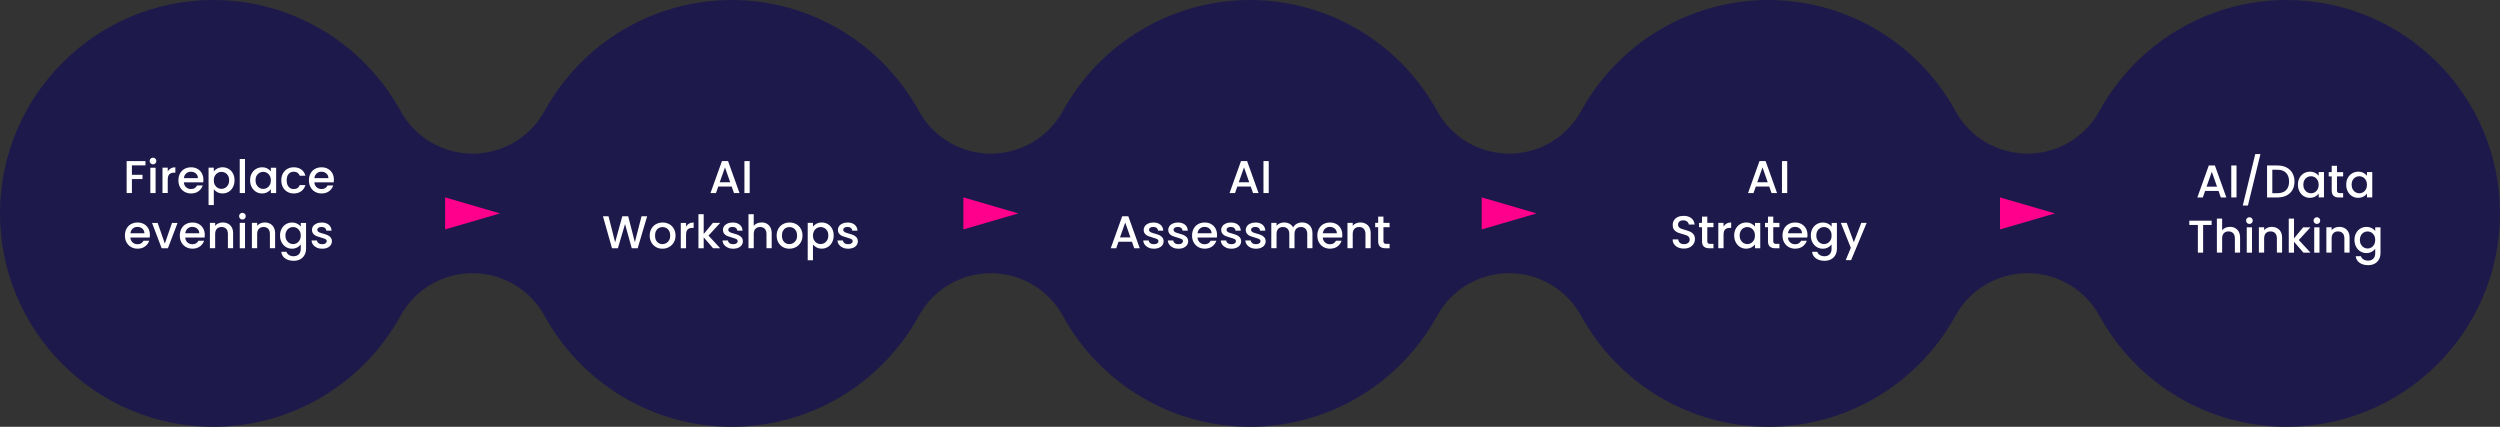 <?xml version="1.0" encoding="UTF-8"?><svg xmlns="http://www.w3.org/2000/svg" viewBox="0 0 913.75 156"><rect x="0" y="0" width="913.75" height="156" fill="#333333" stroke="none"/><defs><style>.uuid-f3852356-1980-4c5d-944b-26696f0d60c5{fill:#ff008c;}.uuid-5cc26712-e394-41cc-a061-50519c113049{fill:#1e194b;}.uuid-ade5558d-2117-43a3-9673-879d75d51105{fill:#fff;}</style></defs><g id="uuid-0340b1e2-7619-41e6-a36e-c93d914abf5e"><path class="uuid-5cc26712-e394-41cc-a061-50519c113049" d="M835.75,156c-28.45,0-54.67-15.56-68.43-40.6-5.27-9.59-15.35-15.55-26.29-15.55s-21.02,5.96-26.29,15.55c-13.76,25.04-39.98,40.6-68.43,40.6s-54.67-15.56-68.43-40.6c-5.27-9.59-15.35-15.55-26.29-15.55s-21.02,5.96-26.29,15.55c-13.76,25.04-39.98,40.6-68.43,40.6s-54.67-15.56-68.43-40.6c-5.27-9.59-15.35-15.55-26.29-15.55s-21.02,5.96-26.29,15.55c-13.76,25.04-39.98,40.6-68.43,40.6s-54.67-15.56-68.43-40.6c-5.27-9.59-15.35-15.55-26.29-15.55s-21.02,5.96-26.29,15.55c-13.76,25.04-39.98,40.6-68.43,40.6C34.99,156,0,121.01,0,78S34.99,0,78,0c28.45,0,54.67,15.56,68.43,40.6,5.27,9.59,15.35,15.55,26.29,15.55s21.02-5.96,26.29-15.55C212.77,15.56,238.99,0,267.44,0s54.67,15.56,68.43,40.6c5.27,9.59,15.35,15.55,26.29,15.55s21.02-5.96,26.29-15.55C402.21,15.56,428.43,0,456.87,0s54.67,15.56,68.43,40.6c5.27,9.59,15.35,15.55,26.29,15.55s21.02-5.96,26.29-15.55c13.76-25.04,39.98-40.6,68.43-40.6s54.67,15.56,68.43,40.6c5.27,9.59,15.35,15.55,26.29,15.55s21.02-5.96,26.29-15.55c13.76-25.04,39.98-40.6,68.43-40.6,43.01,0,78,34.99,78,78s-34.99,78-78,78Z"/><polygon class="uuid-f3852356-1980-4c5d-944b-26696f0d60c5" points="182.75 78 162.69 72.15 162.69 83.85 182.75 78"/><polygon class="uuid-f3852356-1980-4c5d-944b-26696f0d60c5" points="372.19 78 352.12 72.15 352.12 83.85 372.19 78"/><polygon class="uuid-f3852356-1980-4c5d-944b-26696f0d60c5" points="561.62 78 541.56 72.15 541.56 83.85 561.62 78"/><polygon class="uuid-f3852356-1980-4c5d-944b-26696f0d60c5" points="751.06 78 731 72.15 731 83.85 751.06 78"/><path class="uuid-ade5558d-2117-43a3-9673-879d75d51105" d="M646.64,68.17h-4.89l-.84,2.39h-2l4.19-11.7h2.22l4.19,11.7h-2.02l-.84-2.39ZM646.1,66.61l-1.9-5.43-1.92,5.43h3.82Z"/><path class="uuid-ade5558d-2117-43a3-9673-879d75d51105" d="M653.23,58.88v11.68h-1.92v-11.68h1.92Z"/><path class="uuid-ade5558d-2117-43a3-9673-879d75d51105" d="M613.37,90.44c-.63-.27-1.12-.66-1.48-1.17-.36-.5-.54-1.09-.54-1.76h2.05c.04.5.24.92.6,1.24s.85.49,1.49.49,1.18-.16,1.55-.48c.37-.32.55-.73.55-1.24,0-.39-.12-.71-.35-.96-.23-.25-.52-.44-.86-.57s-.81-.28-1.42-.44c-.76-.2-1.38-.41-1.86-.61-.48-.21-.88-.53-1.22-.97-.34-.44-.5-1.02-.5-1.75,0-.67.17-1.26.5-1.77.34-.5.81-.89,1.41-1.16.61-.27,1.3-.4,2.1-.4,1.13,0,2.06.28,2.78.85.72.57,1.12,1.34,1.2,2.33h-2.12c-.03-.43-.23-.79-.61-1.09-.37-.3-.86-.45-1.46-.45-.55,0-1,.14-1.34.42-.35.28-.52.68-.52,1.21,0,.36.11.65.33.88s.5.41.83.55c.34.13.79.28,1.38.44.77.21,1.4.43,1.89.64.49.21.9.54,1.24.98.34.44.51,1.03.51,1.77,0,.59-.16,1.15-.48,1.68-.32.53-.78.95-1.39,1.27-.61.32-1.33.48-2.16.48-.79,0-1.49-.14-2.12-.41Z"/><path class="uuid-ade5558d-2117-43a3-9673-879d75d51105" d="M624.02,83.03v5.13c0,.35.08.6.24.75s.44.23.83.23h1.18v1.6h-1.51c-.86,0-1.52-.2-1.98-.61s-.69-1.06-.69-1.97v-5.13h-1.09v-1.56h1.09v-2.3h1.93v2.3h2.25v1.56h-2.25Z"/><path class="uuid-ade5558d-2117-43a3-9673-879d75d51105" d="M631.08,81.71c.46-.26,1.02-.4,1.66-.4v1.98h-.49c-.75,0-1.32.19-1.71.57s-.58,1.04-.58,1.98v4.88h-1.92v-9.26h1.92v1.34c.28-.47.65-.84,1.12-1.1Z"/><path class="uuid-ade5558d-2117-43a3-9673-879d75d51105" d="M634.44,83.59c.39-.72.91-1.27,1.58-1.67.67-.4,1.4-.6,2.21-.6.73,0,1.36.14,1.91.43.54.29.98.64,1.3,1.07v-1.34h1.93v9.26h-1.93v-1.38c-.33.44-.77.8-1.33,1.09-.56.29-1.2.44-1.92.44-.8,0-1.53-.2-2.19-.61-.66-.41-1.19-.98-1.57-1.71-.39-.73-.58-1.57-.58-2.5s.19-1.75.58-2.47ZM641.05,84.43c-.26-.47-.61-.83-1.03-1.08-.43-.25-.89-.37-1.38-.37s-.95.12-1.38.36c-.43.24-.77.59-1.03,1.06-.26.47-.4,1.02-.4,1.66s.13,1.2.4,1.68c.26.48.61.85,1.04,1.1s.89.38,1.37.38.95-.12,1.38-.37c.43-.25.77-.61,1.03-1.08.26-.48.39-1.03.39-1.67s-.13-1.19-.39-1.66Z"/><path class="uuid-ade5558d-2117-43a3-9673-879d75d51105" d="M648.13,83.03v5.13c0,.35.08.6.24.75.16.15.44.23.83.23h1.18v1.6h-1.51c-.86,0-1.53-.2-1.98-.61-.46-.4-.69-1.06-.69-1.97v-5.13h-1.09v-1.56h1.09v-2.3h1.93v2.3h2.25v1.56h-2.25Z"/><path class="uuid-ade5558d-2117-43a3-9673-879d75d51105" d="M660.57,86.82h-7.08c.05.74.33,1.33.82,1.78s1.1.67,1.82.67c1.03,0,1.76-.43,2.19-1.29h2.07c-.28.85-.79,1.55-1.52,2.09s-1.64.82-2.73.82c-.88,0-1.68-.2-2.38-.6-.7-.4-1.25-.96-1.65-1.68s-.6-1.56-.6-2.51.19-1.79.58-2.51c.39-.72.93-1.28,1.63-1.67.7-.39,1.5-.59,2.41-.59s1.65.19,2.34.57c.68.38,1.21.92,1.6,1.61.38.69.57,1.48.57,2.38,0,.35-.02.66-.07.94ZM658.64,85.27c-.01-.71-.26-1.27-.76-1.7-.49-.43-1.1-.64-1.83-.64-.66,0-1.23.21-1.7.63-.47.42-.75.99-.84,1.71h5.13Z"/><path class="uuid-ade5558d-2117-43a3-9673-879d75d51105" d="M668.16,81.75c.55.29.99.64,1.3,1.07v-1.34h1.93v9.42c0,.85-.18,1.61-.54,2.28-.36.67-.88,1.19-1.56,1.57-.68.38-1.49.57-2.43.57-1.25,0-2.3-.29-3.13-.88-.83-.59-1.3-1.39-1.41-2.4h1.9c.15.48.46.87.93,1.17s1.04.45,1.71.45c.77,0,1.4-.24,1.87-.71s.71-1.15.71-2.05v-1.55c-.33.44-.76.8-1.32,1.1-.56.3-1.19.45-1.89.45-.81,0-1.54-.2-2.21-.61s-1.19-.98-1.58-1.71c-.39-.73-.58-1.57-.58-2.5s.19-1.75.58-2.47c.39-.72.91-1.27,1.58-1.67.67-.4,1.4-.6,2.21-.6.72,0,1.35.14,1.91.43ZM669.07,84.43c-.26-.47-.61-.83-1.03-1.08-.43-.25-.89-.37-1.38-.37s-.95.12-1.38.36c-.43.24-.77.59-1.03,1.06-.26.47-.4,1.02-.4,1.66s.13,1.2.4,1.68c.26.48.61.85,1.04,1.1s.89.38,1.37.38.95-.12,1.38-.37c.43-.25.77-.61,1.03-1.08.26-.48.39-1.03.39-1.67s-.13-1.19-.39-1.66Z"/><path class="uuid-ade5558d-2117-43a3-9673-879d75d51105" d="M682.26,81.47l-5.68,13.62h-1.98l1.88-4.51-3.65-9.11h2.14l2.61,7.06,2.71-7.06h1.98Z"/></g><g id="uuid-f9d4dca2-255d-4d2b-912a-21037180e955"><path class="uuid-ade5558d-2117-43a3-9673-879d75d51105" d="M53.17,58.88v1.56h-4.96v3.45h3.87v1.56h-3.87v5.11h-1.92v-11.68h6.88Z"/><path class="uuid-ade5558d-2117-43a3-9673-879d75d51105" d="M55.05,59.72c-.23-.24-.35-.53-.35-.87s.12-.64.35-.87c.24-.24.53-.35.88-.35s.62.12.86.35c.23.24.35.53.35.87s-.12.64-.35.87c-.24.24-.52.35-.86.35s-.64-.12-.88-.35ZM56.87,61.3v9.26h-1.92v-9.26h1.92Z"/><path class="uuid-ade5558d-2117-43a3-9673-879d75d51105" d="M62.43,61.54c.46-.26,1.02-.4,1.66-.4v1.98h-.49c-.75,0-1.32.19-1.71.57-.39.38-.58,1.04-.58,1.98v4.88h-1.92v-9.26h1.92v1.35c.28-.47.65-.84,1.12-1.1Z"/><path class="uuid-ade5558d-2117-43a3-9673-879d75d51105" d="M74.27,66.64h-7.08c.06.74.33,1.33.82,1.78.49.45,1.1.67,1.82.67,1.03,0,1.76-.43,2.19-1.29h2.07c-.28.85-.79,1.55-1.52,2.09-.73.54-1.64.82-2.73.82-.89,0-1.68-.2-2.38-.6s-1.25-.96-1.65-1.68c-.4-.72-.6-1.56-.6-2.51s.19-1.79.58-2.51c.39-.72.93-1.28,1.63-1.67.7-.39,1.5-.59,2.41-.59s1.65.19,2.34.57c.68.38,1.22.92,1.6,1.61.38.69.57,1.48.57,2.38,0,.35-.02.66-.07.94ZM72.34,65.1c-.01-.71-.26-1.27-.76-1.7-.49-.43-1.1-.64-1.83-.64-.66,0-1.23.21-1.7.63s-.75.99-.84,1.71h5.13Z"/><path class="uuid-ade5558d-2117-43a3-9673-879d75d51105" d="M79.47,61.58c.56-.29,1.19-.44,1.9-.44.81,0,1.54.2,2.21.6.67.4,1.19.96,1.57,1.67s.57,1.54.57,2.47-.19,1.76-.57,2.5c-.38.73-.91,1.31-1.57,1.71-.67.41-1.4.61-2.21.61-.71,0-1.33-.14-1.88-.43s-1-.64-1.34-1.07v5.75h-1.92v-13.67h1.92v1.36c.32-.43.77-.78,1.33-1.08ZM83.37,64.23c-.26-.47-.61-.82-1.04-1.06-.43-.24-.89-.36-1.39-.36s-.94.12-1.37.37-.78.6-1.04,1.08-.39,1.03-.39,1.66.13,1.2.39,1.67c.26.48.61.84,1.04,1.08s.89.37,1.37.37.96-.13,1.39-.38c.43-.25.78-.62,1.04-1.1.26-.48.39-1.04.39-1.68s-.13-1.19-.39-1.66Z"/><path class="uuid-ade5558d-2117-43a3-9673-879d75d51105" d="M89.54,58.12v12.44h-1.92v-12.44h1.92Z"/><path class="uuid-ade5558d-2117-43a3-9673-879d75d51105" d="M92,63.42c.39-.72.91-1.27,1.58-1.67s1.4-.6,2.21-.6c.73,0,1.36.14,1.91.43.54.29.98.64,1.3,1.07v-1.35h1.93v9.26h-1.93v-1.38c-.33.44-.77.8-1.33,1.09-.56.29-1.2.44-1.92.44-.79,0-1.52-.2-2.19-.61-.66-.41-1.18-.98-1.57-1.71-.39-.73-.58-1.57-.58-2.5s.19-1.75.58-2.47ZM98.61,64.26c-.26-.47-.61-.83-1.03-1.08s-.89-.37-1.38-.37-.95.12-1.38.36c-.43.24-.77.59-1.03,1.06-.26.46-.4,1.02-.4,1.66s.13,1.2.4,1.68c.26.48.61.85,1.04,1.1.43.25.89.38,1.37.38s.95-.12,1.38-.37.77-.61,1.03-1.08c.26-.48.4-1.03.4-1.67s-.13-1.19-.4-1.66Z"/><path class="uuid-ade5558d-2117-43a3-9673-879d75d51105" d="M103.4,63.41c.39-.72.92-1.28,1.61-1.67.68-.39,1.47-.59,2.35-.59,1.12,0,2.05.27,2.78.8.73.53,1.23,1.29,1.49,2.28h-2.07c-.17-.46-.44-.82-.81-1.08-.37-.26-.83-.39-1.39-.39-.79,0-1.41.28-1.88.83s-.7,1.33-.7,2.33.23,1.78.7,2.34,1.09.84,1.88.84c1.11,0,1.84-.49,2.2-1.46h2.07c-.27.94-.77,1.69-1.51,2.24-.74.55-1.66.83-2.76.83-.89,0-1.67-.2-2.35-.6s-1.22-.96-1.61-1.68c-.39-.72-.58-1.56-.58-2.51s.19-1.79.58-2.51Z"/><path class="uuid-ade5558d-2117-43a3-9673-879d75d51105" d="M121.97,66.64h-7.08c.06.74.33,1.33.82,1.78.49.45,1.1.67,1.82.67,1.03,0,1.76-.43,2.19-1.29h2.07c-.28.85-.79,1.55-1.52,2.09-.73.54-1.64.82-2.73.82-.89,0-1.68-.2-2.38-.6s-1.25-.96-1.65-1.68c-.4-.72-.6-1.56-.6-2.51s.19-1.79.58-2.51c.39-.72.93-1.28,1.63-1.67.7-.39,1.5-.59,2.41-.59s1.65.19,2.34.57c.68.38,1.22.92,1.6,1.61.38.69.57,1.48.57,2.38,0,.35-.02.66-.07.94ZM120.03,65.1c-.01-.71-.26-1.27-.76-1.7-.49-.43-1.1-.64-1.83-.64-.66,0-1.23.21-1.7.63s-.75.99-.84,1.71h5.13Z"/><path class="uuid-ade5558d-2117-43a3-9673-879d75d51105" d="M54.72,86.82h-7.08c.06.74.33,1.33.82,1.78s1.1.67,1.82.67c1.03,0,1.76-.43,2.19-1.29h2.07c-.28.85-.79,1.55-1.52,2.09-.73.54-1.65.82-2.73.82-.89,0-1.68-.2-2.38-.6-.7-.4-1.25-.96-1.65-1.68s-.6-1.56-.6-2.51.19-1.79.58-2.51c.39-.72.93-1.28,1.63-1.67s1.5-.59,2.41-.59,1.65.19,2.34.57,1.22.92,1.6,1.61.57,1.48.57,2.38c0,.35-.02.66-.07.94ZM52.79,85.27c-.01-.71-.26-1.27-.76-1.7-.49-.43-1.1-.64-1.83-.64-.66,0-1.23.21-1.7.63-.47.42-.75.99-.84,1.71h5.13Z"/><path class="uuid-ade5558d-2117-43a3-9673-879d75d51105" d="M60.25,89.02l2.62-7.55h2.03l-3.53,9.26h-2.29l-3.51-9.26h2.05l2.62,7.55Z"/><path class="uuid-ade5558d-2117-43a3-9673-879d75d51105" d="M74.78,86.82h-7.08c.06.74.33,1.33.82,1.78s1.1.67,1.82.67c1.03,0,1.76-.43,2.19-1.29h2.07c-.28.85-.79,1.55-1.52,2.09-.73.54-1.65.82-2.73.82-.89,0-1.68-.2-2.38-.6-.7-.4-1.25-.96-1.65-1.68s-.6-1.56-.6-2.51.19-1.79.58-2.51c.39-.72.93-1.28,1.63-1.67s1.5-.59,2.41-.59,1.65.19,2.34.57,1.22.92,1.6,1.61.57,1.48.57,2.38c0,.35-.02.66-.07.94ZM72.84,85.27c-.01-.71-.26-1.27-.76-1.7-.49-.43-1.1-.64-1.83-.64-.66,0-1.23.21-1.7.63-.47.42-.75.99-.84,1.71h5.13Z"/><path class="uuid-ade5558d-2117-43a3-9673-879d75d51105" d="M83.36,81.77c.58.3,1.03.75,1.35,1.34.33.59.49,1.31.49,2.15v5.46h-1.9v-5.18c0-.83-.21-1.47-.62-1.91-.42-.44-.98-.66-1.7-.66s-1.29.22-1.71.66c-.42.44-.63,1.08-.63,1.91v5.18h-1.92v-9.26h1.92v1.06c.31-.38.71-.68,1.2-.89.49-.21,1.01-.32,1.55-.32.73,0,1.38.15,1.96.45Z"/><path class="uuid-ade5558d-2117-43a3-9673-879d75d51105" d="M87.74,79.89c-.24-.24-.35-.53-.35-.88s.12-.64.35-.87.53-.35.87-.35.62.12.86.35.35.53.35.87-.12.64-.35.88-.52.35-.86.35-.64-.12-.87-.35ZM89.55,81.47v9.26h-1.92v-9.26h1.92Z"/><path class="uuid-ade5558d-2117-43a3-9673-879d75d51105" d="M98.71,81.77c.58.3,1.03.75,1.35,1.34.33.59.49,1.31.49,2.15v5.46h-1.9v-5.18c0-.83-.21-1.47-.62-1.91-.42-.44-.98-.66-1.7-.66s-1.29.22-1.71.66c-.42.44-.63,1.08-.63,1.91v5.18h-1.92v-9.26h1.92v1.06c.31-.38.71-.68,1.2-.89.49-.21,1.01-.32,1.55-.32.73,0,1.38.15,1.96.45Z"/><path class="uuid-ade5558d-2117-43a3-9673-879d75d51105" d="M108.63,81.75c.55.29.99.64,1.3,1.07v-1.34h1.93v9.42c0,.85-.18,1.61-.54,2.28-.36.67-.88,1.19-1.55,1.57-.68.38-1.49.57-2.43.57-1.26,0-2.3-.29-3.13-.88-.83-.59-1.3-1.39-1.41-2.4h1.9c.15.48.46.87.93,1.17s1.04.45,1.71.45c.77,0,1.4-.24,1.88-.71s.71-1.15.71-2.05v-1.55c-.33.44-.76.8-1.32,1.1s-1.19.45-1.89.45c-.81,0-1.54-.2-2.21-.61s-1.19-.98-1.58-1.71c-.39-.73-.58-1.57-.58-2.5s.19-1.75.58-2.47c.39-.72.91-1.27,1.58-1.67.67-.4,1.4-.6,2.21-.6.72,0,1.35.14,1.91.43ZM109.53,84.43c-.26-.47-.61-.83-1.03-1.08-.43-.25-.89-.37-1.38-.37s-.95.12-1.38.36-.77.59-1.03,1.06c-.26.47-.4,1.02-.4,1.66s.13,1.2.4,1.68c.26.48.61.85,1.04,1.1s.89.38,1.37.38.95-.12,1.38-.37.77-.61,1.03-1.08c.26-.48.4-1.03.4-1.67s-.13-1.19-.4-1.66Z"/><path class="uuid-ade5558d-2117-43a3-9673-879d75d51105" d="M115.79,90.49c-.58-.26-1.03-.62-1.37-1.08-.34-.45-.52-.96-.54-1.52h1.98c.03.39.22.72.56.98.34.26.77.39,1.29.39s.96-.1,1.25-.31.45-.47.45-.8c0-.35-.17-.61-.5-.77-.33-.17-.85-.35-1.57-.55-.69-.19-1.26-.38-1.7-.55s-.81-.45-1.13-.82c-.32-.37-.48-.86-.48-1.46,0-.49.14-.94.44-1.35.29-.41.71-.73,1.25-.97.54-.24,1.17-.35,1.88-.35,1.05,0,1.9.27,2.55.8s.99,1.26,1.03,2.18h-1.92c-.03-.41-.2-.75-.5-.99-.3-.25-.71-.37-1.23-.37s-.89.1-1.16.29c-.27.19-.4.44-.4.76,0,.25.09.45.27.62.18.17.4.3.66.4.26.09.64.22,1.14.36.67.18,1.22.36,1.66.55.43.19.8.46,1.12.82.31.36.48.84.49,1.43,0,.53-.15,1-.44,1.41s-.7.74-1.24.97c-.53.24-1.16.35-1.88.35s-1.38-.13-1.96-.4Z"/><path class="uuid-ade5558d-2117-43a3-9673-879d75d51105" d="M267.42,68.17h-4.89l-.84,2.39h-2l4.19-11.7h2.22l4.19,11.7h-2.02l-.84-2.39ZM266.88,66.61l-1.9-5.43-1.92,5.43h3.82Z"/><path class="uuid-ade5558d-2117-43a3-9673-879d75d51105" d="M274.01,58.88v11.68h-1.92v-11.68h1.92Z"/><path class="uuid-ade5558d-2117-43a3-9673-879d75d51105" d="M236.53,79.05l-3.46,11.68h-2.17l-2.45-8.84-2.61,8.84-2.15.02-3.31-11.7h2.03l2.42,9.52,2.62-9.52h2.15l2.44,9.47,2.44-9.47h2.05Z"/><path class="uuid-ade5558d-2117-43a3-9673-879d75d51105" d="M239.75,90.29c-.71-.4-1.26-.96-1.67-1.68s-.61-1.56-.61-2.51.21-1.78.62-2.5c.41-.73.98-1.29,1.7-1.68s1.52-.59,2.4-.59,1.69.2,2.4.59c.72.39,1.28.95,1.7,1.68.41.73.62,1.56.62,2.5s-.21,1.78-.64,2.51-1.01,1.29-1.74,1.69-1.54.6-2.43.6-1.66-.2-2.37-.6ZM243.51,88.87c.43-.24.78-.59,1.05-1.06.27-.47.4-1.04.4-1.71s-.13-1.24-.39-1.71-.6-.82-1.03-1.05-.88-.35-1.38-.35-.95.12-1.37.35c-.42.24-.75.59-1,1.05s-.37,1.03-.37,1.71c0,1,.25,1.77.77,2.31.51.54,1.15.82,1.92.82.49,0,.96-.12,1.39-.35Z"/><path class="uuid-ade5558d-2117-43a3-9673-879d75d51105" d="M251.87,81.72c.46-.26,1.02-.4,1.66-.4v1.98h-.49c-.75,0-1.32.19-1.71.57s-.58,1.04-.58,1.98v4.88h-1.92v-9.26h1.92v1.34c.28-.47.65-.84,1.12-1.1Z"/><path class="uuid-ade5558d-2117-43a3-9673-879d75d51105" d="M258.95,86.11l4.27,4.62h-2.59l-3.43-3.98v3.98h-1.92v-12.44h1.92v7.23l3.36-4.05h2.66l-4.27,4.64Z"/><path class="uuid-ade5558d-2117-43a3-9673-879d75d51105" d="M266,90.49c-.58-.26-1.03-.62-1.37-1.08-.34-.45-.52-.96-.54-1.52h1.98c.03.39.22.72.56.98.34.26.77.39,1.29.39s.96-.1,1.25-.31.45-.47.45-.8c0-.35-.17-.61-.5-.77-.33-.17-.85-.35-1.57-.55-.69-.19-1.26-.38-1.7-.55s-.81-.45-1.13-.82c-.32-.37-.48-.86-.48-1.46,0-.49.14-.94.44-1.35.29-.41.71-.73,1.25-.97.54-.24,1.17-.35,1.88-.35,1.05,0,1.9.27,2.55.8s.99,1.26,1.03,2.18h-1.92c-.03-.41-.2-.75-.5-.99-.3-.25-.71-.37-1.23-.37s-.89.1-1.16.29c-.27.19-.4.44-.4.76,0,.25.09.45.27.62.18.17.4.3.66.4.26.09.64.22,1.14.36.67.18,1.22.36,1.66.55.43.19.8.46,1.12.82.31.36.48.84.49,1.43,0,.53-.15,1-.44,1.41s-.7.74-1.24.97c-.53.24-1.16.35-1.88.35s-1.38-.13-1.96-.4Z"/><path class="uuid-ade5558d-2117-43a3-9673-879d75d51105" d="M280.26,81.77c.55.3.99.75,1.31,1.34.32.59.48,1.31.48,2.15v5.46h-1.9v-5.18c0-.83-.21-1.47-.62-1.91-.41-.44-.98-.66-1.7-.66s-1.29.22-1.71.66c-.42.44-.63,1.08-.63,1.91v5.18h-1.92v-12.44h1.92v4.25c.33-.39.74-.7,1.24-.91s1.04-.32,1.64-.32c.71,0,1.34.15,1.89.45Z"/><path class="uuid-ade5558d-2117-43a3-9673-879d75d51105" d="M286.14,90.29c-.71-.4-1.26-.96-1.66-1.68s-.61-1.56-.61-2.51.21-1.78.62-2.5c.42-.73.98-1.29,1.7-1.68s1.52-.59,2.4-.59,1.69.2,2.4.59c.72.39,1.28.95,1.7,1.68.42.73.62,1.56.62,2.5s-.21,1.78-.64,2.51-1.01,1.29-1.74,1.69c-.73.4-1.54.6-2.43.6s-1.66-.2-2.37-.6ZM289.89,88.87c.43-.24.78-.59,1.05-1.06.27-.47.4-1.04.4-1.71s-.13-1.24-.39-1.71-.6-.82-1.03-1.05c-.43-.24-.89-.35-1.38-.35s-.95.12-1.37.35-.75.59-1,1.05-.37,1.03-.37,1.71c0,1,.25,1.77.76,2.31.51.54,1.15.82,1.93.82.49,0,.96-.12,1.39-.35Z"/><path class="uuid-ade5558d-2117-43a3-9673-879d75d51105" d="M298.46,81.76c.56-.29,1.19-.44,1.9-.44.81,0,1.54.2,2.21.6.67.4,1.19.96,1.57,1.67.38.72.57,1.54.57,2.47s-.19,1.76-.57,2.5c-.38.73-.91,1.31-1.57,1.71-.67.41-1.4.61-2.21.61-.71,0-1.33-.14-1.88-.43s-1-.64-1.34-1.07v5.75h-1.92v-13.67h1.92v1.36c.33-.43.77-.79,1.33-1.08ZM302.37,84.4c-.26-.46-.61-.82-1.04-1.06s-.89-.36-1.39-.36-.94.12-1.37.37c-.43.25-.78.61-1.04,1.08-.26.47-.4,1.03-.4,1.66s.13,1.2.4,1.67c.26.48.61.84,1.04,1.08s.89.37,1.37.37.96-.13,1.39-.38.78-.62,1.04-1.1c.26-.48.39-1.04.39-1.68s-.13-1.19-.39-1.66Z"/><path class="uuid-ade5558d-2117-43a3-9673-879d75d51105" d="M308.02,90.49c-.58-.26-1.03-.62-1.37-1.08-.34-.45-.52-.96-.54-1.52h1.98c.03.39.22.72.56.98.34.26.77.39,1.29.39s.96-.1,1.25-.31c.3-.21.45-.47.45-.8,0-.35-.17-.61-.5-.77-.33-.17-.86-.35-1.57-.55-.7-.19-1.26-.38-1.7-.55-.44-.18-.82-.45-1.13-.82-.32-.37-.48-.86-.48-1.46,0-.49.15-.94.44-1.35s.71-.73,1.25-.97,1.17-.35,1.87-.35c1.05,0,1.9.27,2.55.8s.99,1.26,1.04,2.18h-1.92c-.03-.41-.2-.75-.5-.99-.3-.25-.71-.37-1.23-.37s-.89.1-1.16.29c-.27.19-.4.44-.4.76,0,.25.09.45.27.62s.4.3.66.4c.26.09.64.22,1.14.36.67.18,1.22.36,1.66.55.43.19.8.46,1.12.82.31.36.48.84.49,1.43,0,.53-.15,1-.44,1.41s-.7.74-1.24.97-1.16.35-1.87.35-1.38-.13-1.96-.4Z"/><path class="uuid-ade5558d-2117-43a3-9673-879d75d51105" d="M457.13,68.17h-4.89l-.84,2.39h-2l4.19-11.7h2.22l4.19,11.7h-2.02l-.84-2.39ZM456.59,66.61l-1.9-5.43-1.92,5.43h3.82Z"/><path class="uuid-ade5558d-2117-43a3-9673-879d75d51105" d="M463.72,58.88v11.68h-1.92v-11.68h1.92Z"/><path class="uuid-ade5558d-2117-43a3-9673-879d75d51105" d="M413.71,88.35h-4.89l-.84,2.39h-2l4.19-11.7h2.22l4.19,11.7h-2.02l-.84-2.39ZM413.17,86.78l-1.9-5.43-1.92,5.43h3.82Z"/><path class="uuid-ade5558d-2117-43a3-9673-879d75d51105" d="M419.78,90.49c-.58-.26-1.03-.62-1.37-1.08-.34-.45-.52-.96-.54-1.52h1.98c.03.39.22.72.56.98.34.26.77.39,1.29.39s.96-.1,1.25-.31c.3-.21.45-.47.45-.8,0-.35-.17-.61-.5-.77-.33-.17-.85-.35-1.57-.55-.69-.19-1.26-.38-1.7-.55-.44-.18-.82-.45-1.13-.82-.32-.37-.48-.86-.48-1.46,0-.49.15-.94.44-1.35.29-.41.71-.73,1.25-.97s1.17-.35,1.88-.35c1.05,0,1.9.27,2.55.8s.99,1.26,1.03,2.18h-1.92c-.03-.41-.2-.75-.5-.99-.3-.25-.71-.37-1.23-.37s-.89.1-1.16.29c-.27.19-.4.44-.4.76,0,.25.09.45.27.62s.4.3.66.4c.26.09.64.22,1.14.36.67.18,1.22.36,1.66.55.43.19.8.46,1.12.82.31.36.48.84.49,1.43,0,.53-.15,1-.44,1.41-.29.42-.7.74-1.24.97s-1.16.35-1.87.35-1.38-.13-1.96-.4Z"/><path class="uuid-ade5558d-2117-43a3-9673-879d75d51105" d="M428.76,90.49c-.58-.26-1.03-.62-1.37-1.08-.34-.45-.52-.96-.54-1.52h1.98c.03.39.22.72.56.98.34.26.77.39,1.29.39s.96-.1,1.25-.31.45-.47.45-.8c0-.35-.17-.61-.5-.77-.33-.17-.86-.35-1.57-.55-.7-.19-1.26-.38-1.7-.55s-.82-.45-1.13-.82c-.32-.37-.48-.86-.48-1.46,0-.49.15-.94.44-1.35.29-.41.71-.73,1.25-.97.54-.24,1.17-.35,1.87-.35,1.05,0,1.9.27,2.55.8s.99,1.26,1.03,2.18h-1.92c-.03-.41-.2-.75-.5-.99-.3-.25-.71-.37-1.23-.37s-.89.1-1.16.29c-.27.19-.4.44-.4.76,0,.25.09.45.27.62.18.17.4.3.66.4.26.09.64.22,1.14.36.67.18,1.22.36,1.66.55.43.19.8.46,1.12.82.31.36.48.84.49,1.43,0,.53-.15,1-.44,1.41-.29.42-.7.74-1.24.97-.53.24-1.16.35-1.88.35s-1.38-.13-1.96-.4Z"/><path class="uuid-ade5558d-2117-43a3-9673-879d75d51105" d="M444.76,86.82h-7.08c.06.74.33,1.33.82,1.78s1.1.67,1.82.67c1.03,0,1.76-.43,2.19-1.29h2.07c-.28.85-.79,1.55-1.52,2.09-.73.54-1.65.82-2.73.82-.89,0-1.68-.2-2.38-.6s-1.25-.96-1.65-1.68c-.4-.72-.6-1.56-.6-2.51s.19-1.79.58-2.51c.39-.72.93-1.28,1.63-1.67.7-.39,1.5-.59,2.41-.59s1.65.19,2.34.57,1.22.92,1.6,1.61c.38.69.57,1.48.57,2.38,0,.35-.02.66-.07.94ZM442.83,85.27c-.01-.71-.26-1.27-.76-1.7s-1.1-.64-1.83-.64c-.66,0-1.23.21-1.7.63-.47.42-.75.99-.84,1.71h5.13Z"/><path class="uuid-ade5558d-2117-43a3-9673-879d75d51105" d="M448.11,90.49c-.58-.26-1.03-.62-1.37-1.08-.34-.45-.52-.96-.54-1.52h1.98c.03.39.22.72.56.98.34.26.77.39,1.29.39s.96-.1,1.25-.31c.3-.21.45-.47.45-.8,0-.35-.17-.61-.5-.77-.33-.17-.85-.35-1.57-.55-.69-.19-1.26-.38-1.7-.55-.44-.18-.82-.45-1.13-.82-.32-.37-.48-.86-.48-1.46,0-.49.15-.94.44-1.35.29-.41.71-.73,1.25-.97s1.17-.35,1.88-.35c1.05,0,1.9.27,2.55.8s.99,1.26,1.03,2.18h-1.92c-.03-.41-.2-.75-.5-.99-.3-.25-.71-.37-1.23-.37s-.89.1-1.16.29c-.27.19-.4.44-.4.76,0,.25.09.45.27.62s.4.3.66.4c.26.09.64.22,1.14.36.67.18,1.22.36,1.66.55.43.19.8.46,1.12.82.31.36.48.84.49,1.43,0,.53-.15,1-.44,1.41-.29.42-.7.74-1.24.97s-1.16.35-1.87.35-1.38-.13-1.96-.4Z"/><path class="uuid-ade5558d-2117-43a3-9673-879d75d51105" d="M457.09,90.49c-.58-.26-1.03-.62-1.37-1.08-.34-.45-.52-.96-.54-1.52h1.98c.03.39.22.72.56.98.34.26.77.39,1.29.39s.96-.1,1.25-.31.45-.47.45-.8c0-.35-.17-.61-.5-.77-.33-.17-.86-.35-1.57-.55-.7-.19-1.26-.38-1.7-.55s-.82-.45-1.13-.82c-.32-.37-.48-.86-.48-1.46,0-.49.15-.94.44-1.35.29-.41.71-.73,1.25-.97.54-.24,1.17-.35,1.87-.35,1.05,0,1.9.27,2.55.8s.99,1.26,1.03,2.18h-1.92c-.03-.41-.2-.75-.5-.99-.3-.25-.71-.37-1.23-.37s-.89.1-1.16.29c-.27.19-.4.44-.4.76,0,.25.09.45.27.62.18.17.4.3.66.4.26.09.64.22,1.14.36.67.18,1.22.36,1.66.55.43.19.8.46,1.12.82.31.36.48.84.49,1.43,0,.53-.15,1-.44,1.41-.29.42-.7.74-1.24.97-.53.24-1.16.35-1.88.35s-1.38-.13-1.96-.4Z"/><path class="uuid-ade5558d-2117-43a3-9673-879d75d51105" d="M477.84,81.77c.58.3,1.03.75,1.36,1.34.33.59.5,1.31.5,2.15v5.46h-1.9v-5.18c0-.83-.21-1.47-.62-1.91-.41-.44-.98-.66-1.7-.66s-1.29.22-1.71.66c-.42.44-.63,1.08-.63,1.91v5.18h-1.9v-5.18c0-.83-.21-1.47-.62-1.91-.41-.44-.98-.66-1.7-.66s-1.29.22-1.71.66c-.42.44-.63,1.08-.63,1.91v5.18h-1.92v-9.26h1.92v1.06c.31-.38.71-.68,1.19-.89.48-.21,1-.32,1.55-.32.74,0,1.4.16,1.98.47.58.31,1.03.77,1.34,1.36.28-.56.72-1.01,1.31-1.34.59-.33,1.23-.5,1.92-.5.73,0,1.38.15,1.96.45Z"/><path class="uuid-ade5558d-2117-43a3-9673-879d75d51105" d="M490.55,86.82h-7.08c.06.74.33,1.33.82,1.78s1.1.67,1.82.67c1.03,0,1.76-.43,2.19-1.29h2.07c-.28.85-.79,1.55-1.52,2.09s-1.64.82-2.73.82c-.89,0-1.68-.2-2.38-.6-.7-.4-1.25-.96-1.65-1.68-.4-.72-.6-1.56-.6-2.51s.19-1.79.58-2.51c.39-.72.93-1.28,1.63-1.67s1.5-.59,2.41-.59,1.65.19,2.34.57c.68.38,1.22.92,1.6,1.61s.57,1.48.57,2.38c0,.35-.02.66-.07.94ZM488.62,85.27c-.01-.71-.26-1.27-.76-1.7s-1.1-.64-1.83-.64c-.66,0-1.23.21-1.7.63-.47.42-.75.99-.84,1.71h5.13Z"/><path class="uuid-ade5558d-2117-43a3-9673-879d75d51105" d="M499.14,81.77c.58.3,1.03.75,1.35,1.34.33.59.49,1.31.49,2.15v5.46h-1.9v-5.18c0-.83-.21-1.47-.62-1.91-.42-.44-.98-.66-1.7-.66s-1.29.22-1.71.66c-.42.44-.63,1.08-.63,1.91v5.18h-1.92v-9.26h1.92v1.06c.31-.38.71-.68,1.2-.89s1.01-.32,1.55-.32c.73,0,1.38.15,1.96.45Z"/><path class="uuid-ade5558d-2117-43a3-9673-879d75d51105" d="M505.65,83.03v5.13c0,.35.08.6.24.75.16.15.44.23.83.23h1.18v1.6h-1.51c-.86,0-1.52-.2-1.98-.61s-.69-1.06-.69-1.97v-5.13h-1.09v-1.56h1.09v-2.3h1.93v2.3h2.25v1.56h-2.25Z"/><path class="uuid-ade5558d-2117-43a3-9673-879d75d51105" d="M810.86,69.78h-4.89l-.84,2.39h-2l4.19-11.7h2.22l4.19,11.7h-2.02l-.84-2.39ZM810.32,68.22l-1.9-5.43-1.92,5.43h3.82Z"/><path class="uuid-ade5558d-2117-43a3-9673-879d75d51105" d="M817.45,60.48v11.68h-1.92v-11.68h1.92Z"/><path class="uuid-ade5558d-2117-43a3-9673-879d75d51105" d="M826.19,56.3l-4.57,18.81h-1.88l4.56-18.81h1.9Z"/><path class="uuid-ade5558d-2117-43a3-9673-879d75d51105" d="M835.7,61.2c.94.48,1.66,1.16,2.17,2.05.51.89.77,1.93.77,3.12s-.26,2.22-.77,3.09c-.51.87-1.23,1.54-2.17,2.01-.94.46-2.03.7-3.27.7h-3.82v-11.68h3.82c1.24,0,2.33.24,3.27.71ZM835.57,69.49c.73-.74,1.09-1.78,1.09-3.13s-.37-2.42-1.09-3.18c-.73-.76-1.78-1.14-3.14-1.14h-1.9v8.56h1.9c1.37,0,2.42-.37,3.14-1.11Z"/><path class="uuid-ade5558d-2117-43a3-9673-879d75d51105" d="M840.48,65.02c.39-.72.91-1.28,1.58-1.67.67-.4,1.4-.6,2.21-.6.73,0,1.36.14,1.91.43.54.29.98.64,1.3,1.07v-1.35h1.93v9.26h-1.93v-1.38c-.33.44-.77.8-1.33,1.09-.56.29-1.2.44-1.92.44-.79,0-1.52-.2-2.19-.61-.66-.41-1.18-.98-1.57-1.71s-.58-1.57-.58-2.5.19-1.75.58-2.47ZM847.08,65.86c-.26-.47-.61-.83-1.03-1.08-.43-.25-.89-.37-1.38-.37s-.95.12-1.38.36-.77.59-1.03,1.06c-.26.46-.4,1.02-.4,1.66s.13,1.2.4,1.68.61.85,1.04,1.1c.43.25.89.38,1.37.38s.95-.12,1.38-.37c.43-.25.77-.61,1.03-1.08.26-.48.4-1.03.4-1.67s-.13-1.19-.4-1.67Z"/><path class="uuid-ade5558d-2117-43a3-9673-879d75d51105" d="M854.17,64.47v5.13c0,.35.08.6.24.75s.44.23.83.23h1.18v1.6h-1.51c-.86,0-1.52-.2-1.98-.61-.46-.4-.69-1.06-.69-1.97v-5.13h-1.09v-1.56h1.09v-2.3h1.93v2.3h2.25v1.56h-2.25Z"/><path class="uuid-ade5558d-2117-43a3-9673-879d75d51105" d="M858.13,65.02c.39-.72.91-1.28,1.58-1.67.67-.4,1.4-.6,2.21-.6.73,0,1.36.14,1.91.43.54.29.98.64,1.3,1.07v-1.35h1.93v9.26h-1.93v-1.38c-.33.44-.77.8-1.33,1.09-.56.29-1.2.44-1.92.44-.79,0-1.52-.2-2.19-.61-.66-.41-1.18-.98-1.57-1.71s-.58-1.57-.58-2.5.19-1.75.58-2.47ZM864.73,65.86c-.26-.47-.61-.83-1.03-1.08-.43-.25-.89-.37-1.38-.37s-.95.12-1.38.36-.77.59-1.03,1.06c-.26.46-.4,1.02-.4,1.66s.13,1.2.4,1.68.61.85,1.04,1.1c.43.25.89.38,1.37.38s.95-.12,1.38-.37c.43-.25.77-.61,1.03-1.08.26-.48.4-1.03.4-1.67s-.13-1.19-.4-1.67Z"/><path class="uuid-ade5558d-2117-43a3-9673-879d75d51105" d="M808.35,80.66v1.56h-3.11v10.12h-1.92v-10.12h-3.13v-1.56h8.15Z"/><path class="uuid-ade5558d-2117-43a3-9673-879d75d51105" d="M816.96,83.38c.55.3.99.75,1.31,1.34.32.59.48,1.31.48,2.15v5.46h-1.9v-5.18c0-.83-.21-1.47-.62-1.91-.41-.44-.98-.66-1.7-.66s-1.29.22-1.71.66c-.42.44-.63,1.08-.63,1.91v5.18h-1.92v-12.44h1.92v4.25c.33-.39.74-.7,1.24-.91s1.04-.32,1.64-.32c.71,0,1.34.15,1.89.45Z"/><path class="uuid-ade5558d-2117-43a3-9673-879d75d51105" d="M821.29,81.5c-.23-.24-.35-.53-.35-.88s.12-.64.35-.87c.24-.24.53-.35.88-.35s.62.12.86.35c.23.24.35.53.35.87s-.12.64-.35.88c-.24.24-.52.35-.86.35s-.64-.12-.88-.35ZM823.11,83.08v9.26h-1.92v-9.26h1.92Z"/><path class="uuid-ade5558d-2117-43a3-9673-879d75d51105" d="M832.26,83.38c.58.3,1.03.75,1.35,1.34.33.59.49,1.31.49,2.15v5.46h-1.9v-5.18c0-.83-.21-1.47-.62-1.91-.41-.44-.98-.66-1.7-.66s-1.29.22-1.71.66c-.42.44-.63,1.08-.63,1.91v5.18h-1.92v-9.26h1.92v1.06c.31-.38.71-.68,1.2-.89s1.01-.32,1.56-.32c.73,0,1.38.15,1.96.45Z"/><path class="uuid-ade5558d-2117-43a3-9673-879d75d51105" d="M840.21,87.72l4.27,4.62h-2.59l-3.43-3.98v3.98h-1.92v-12.44h1.92v7.23l3.36-4.05h2.66l-4.27,4.64Z"/><path class="uuid-ade5558d-2117-43a3-9673-879d75d51105" d="M845.96,81.5c-.24-.24-.35-.53-.35-.88s.12-.64.35-.87.53-.35.87-.35.62.12.86.35.35.53.35.87-.12.64-.35.88-.52.35-.86.35-.64-.12-.87-.35ZM847.77,83.08v9.26h-1.92v-9.26h1.92Z"/><path class="uuid-ade5558d-2117-43a3-9673-879d75d51105" d="M856.93,83.38c.58.3,1.03.75,1.35,1.34.33.59.49,1.31.49,2.15v5.46h-1.9v-5.18c0-.83-.21-1.47-.62-1.91-.42-.44-.98-.66-1.7-.66s-1.29.22-1.71.66c-.42.44-.63,1.08-.63,1.91v5.18h-1.92v-9.26h1.92v1.06c.31-.38.71-.68,1.2-.89.49-.21,1.01-.32,1.55-.32.73,0,1.38.15,1.96.45Z"/><path class="uuid-ade5558d-2117-43a3-9673-879d75d51105" d="M866.84,83.35c.55.29.99.64,1.3,1.07v-1.34h1.93v9.42c0,.85-.18,1.61-.54,2.28-.36.67-.88,1.19-1.55,1.57-.68.38-1.49.57-2.43.57-1.26,0-2.3-.29-3.13-.88-.83-.59-1.3-1.39-1.41-2.4h1.9c.15.48.46.87.93,1.17s1.04.45,1.71.45c.77,0,1.4-.24,1.88-.71s.71-1.15.71-2.05v-1.55c-.33.44-.76.8-1.32,1.1s-1.19.45-1.89.45c-.81,0-1.54-.2-2.21-.61s-1.19-.98-1.58-1.71c-.39-.73-.58-1.57-.58-2.5s.19-1.75.58-2.47c.39-.72.91-1.27,1.58-1.67.67-.4,1.4-.6,2.21-.6.72,0,1.35.14,1.91.43ZM867.75,86.04c-.26-.47-.61-.83-1.03-1.08-.43-.25-.89-.37-1.38-.37s-.95.12-1.38.36-.77.59-1.03,1.06c-.26.47-.4,1.02-.4,1.66s.13,1.2.4,1.68c.26.48.61.85,1.04,1.1s.89.38,1.37.38.95-.12,1.38-.37.77-.61,1.03-1.08c.26-.48.4-1.03.4-1.67s-.13-1.19-.4-1.66Z"/></g></svg>
